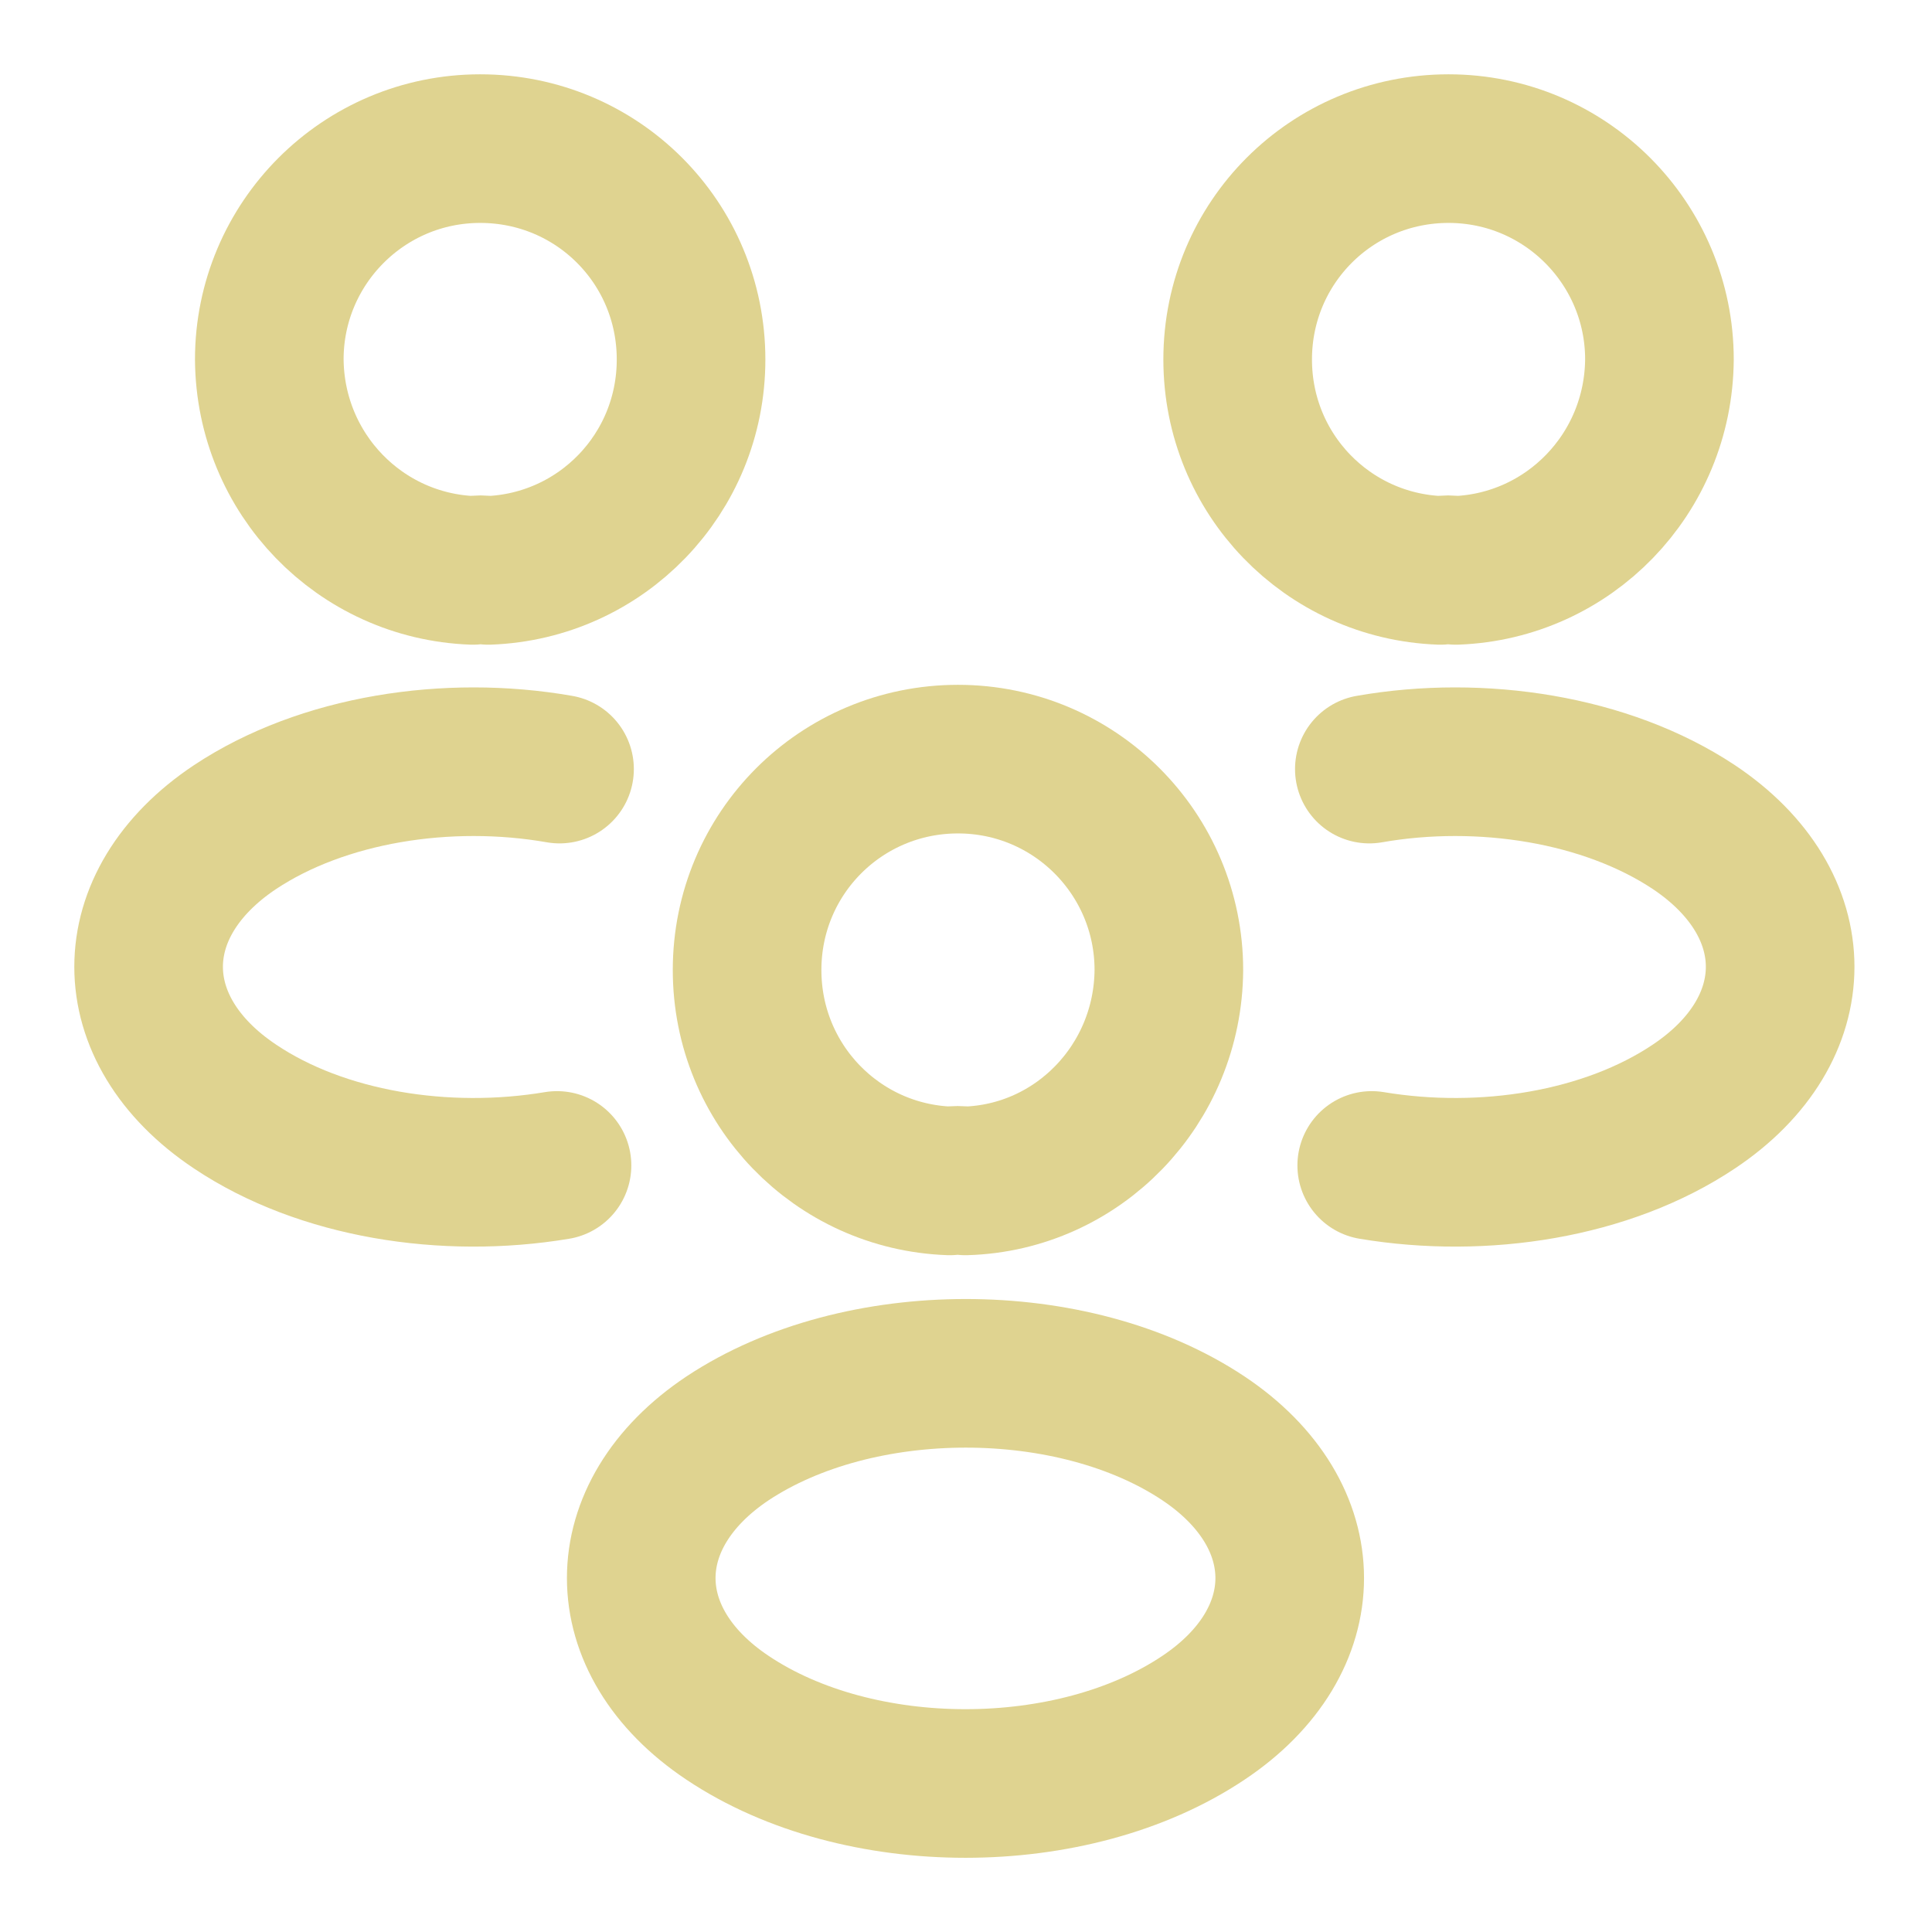 <svg width="13" height="13" viewBox="0 0 13 13" fill="none" xmlns="http://www.w3.org/2000/svg">
<g id="Group 1000007278">
<g id="Group">
<path id="Vector" d="M9.796 3.838C9.763 3.832 9.725 3.832 9.692 3.838C8.933 3.81 8.328 3.189 8.328 2.419C8.328 1.632 8.961 1 9.747 1C10.533 1 11.166 1.638 11.166 2.419C11.16 3.189 10.555 3.81 9.796 3.838Z" stroke="#DFD390" stroke-linecap="round" stroke-linejoin="round"/>
<path id="Vector_2" d="M9.23 7.842C9.984 7.968 10.814 7.836 11.397 7.446C12.172 6.929 12.172 6.082 11.397 5.565C10.809 5.175 9.967 5.043 9.214 5.175" stroke="#DFD390" stroke-linecap="round" stroke-linejoin="round"/>
</g>
<g id="Group_2">
<path id="Vector_3" d="M3.182 3.838C3.215 3.832 3.253 3.832 3.286 3.838C4.045 3.81 4.65 3.189 4.65 2.419C4.65 1.632 4.018 1 3.231 1C2.445 1 1.812 1.638 1.812 2.419C1.818 3.189 2.423 3.81 3.182 3.838Z" stroke="#DFD390" stroke-linecap="round" stroke-linejoin="round"/>
<path id="Vector_4" d="M3.748 7.842C2.995 7.968 2.164 7.836 1.582 7.446C0.806 6.929 0.806 6.082 1.582 5.565C2.17 5.175 3.011 5.043 3.765 5.175" stroke="#DFD390" stroke-linecap="round" stroke-linejoin="round"/>
</g>
<g id="Group_3">
<path id="Vector_5" d="M6.496 7.946C6.463 7.941 6.424 7.941 6.391 7.946C5.632 7.919 5.027 7.297 5.027 6.527C5.027 5.741 5.66 5.108 6.446 5.108C7.233 5.108 7.865 5.746 7.865 6.527C7.86 7.297 7.255 7.924 6.496 7.946Z" stroke="#DFD390" stroke-linecap="round" stroke-linejoin="round"/>
<path id="Vector_6" d="M4.896 9.678C4.121 10.195 4.121 11.042 4.896 11.559C5.776 12.148 7.217 12.148 8.097 11.559C8.872 11.042 8.872 10.195 8.097 9.678C7.222 9.095 5.776 9.095 4.896 9.678Z" stroke="#DFD390" stroke-linecap="round" stroke-linejoin="round"/>
</g>
</g>
</svg>
